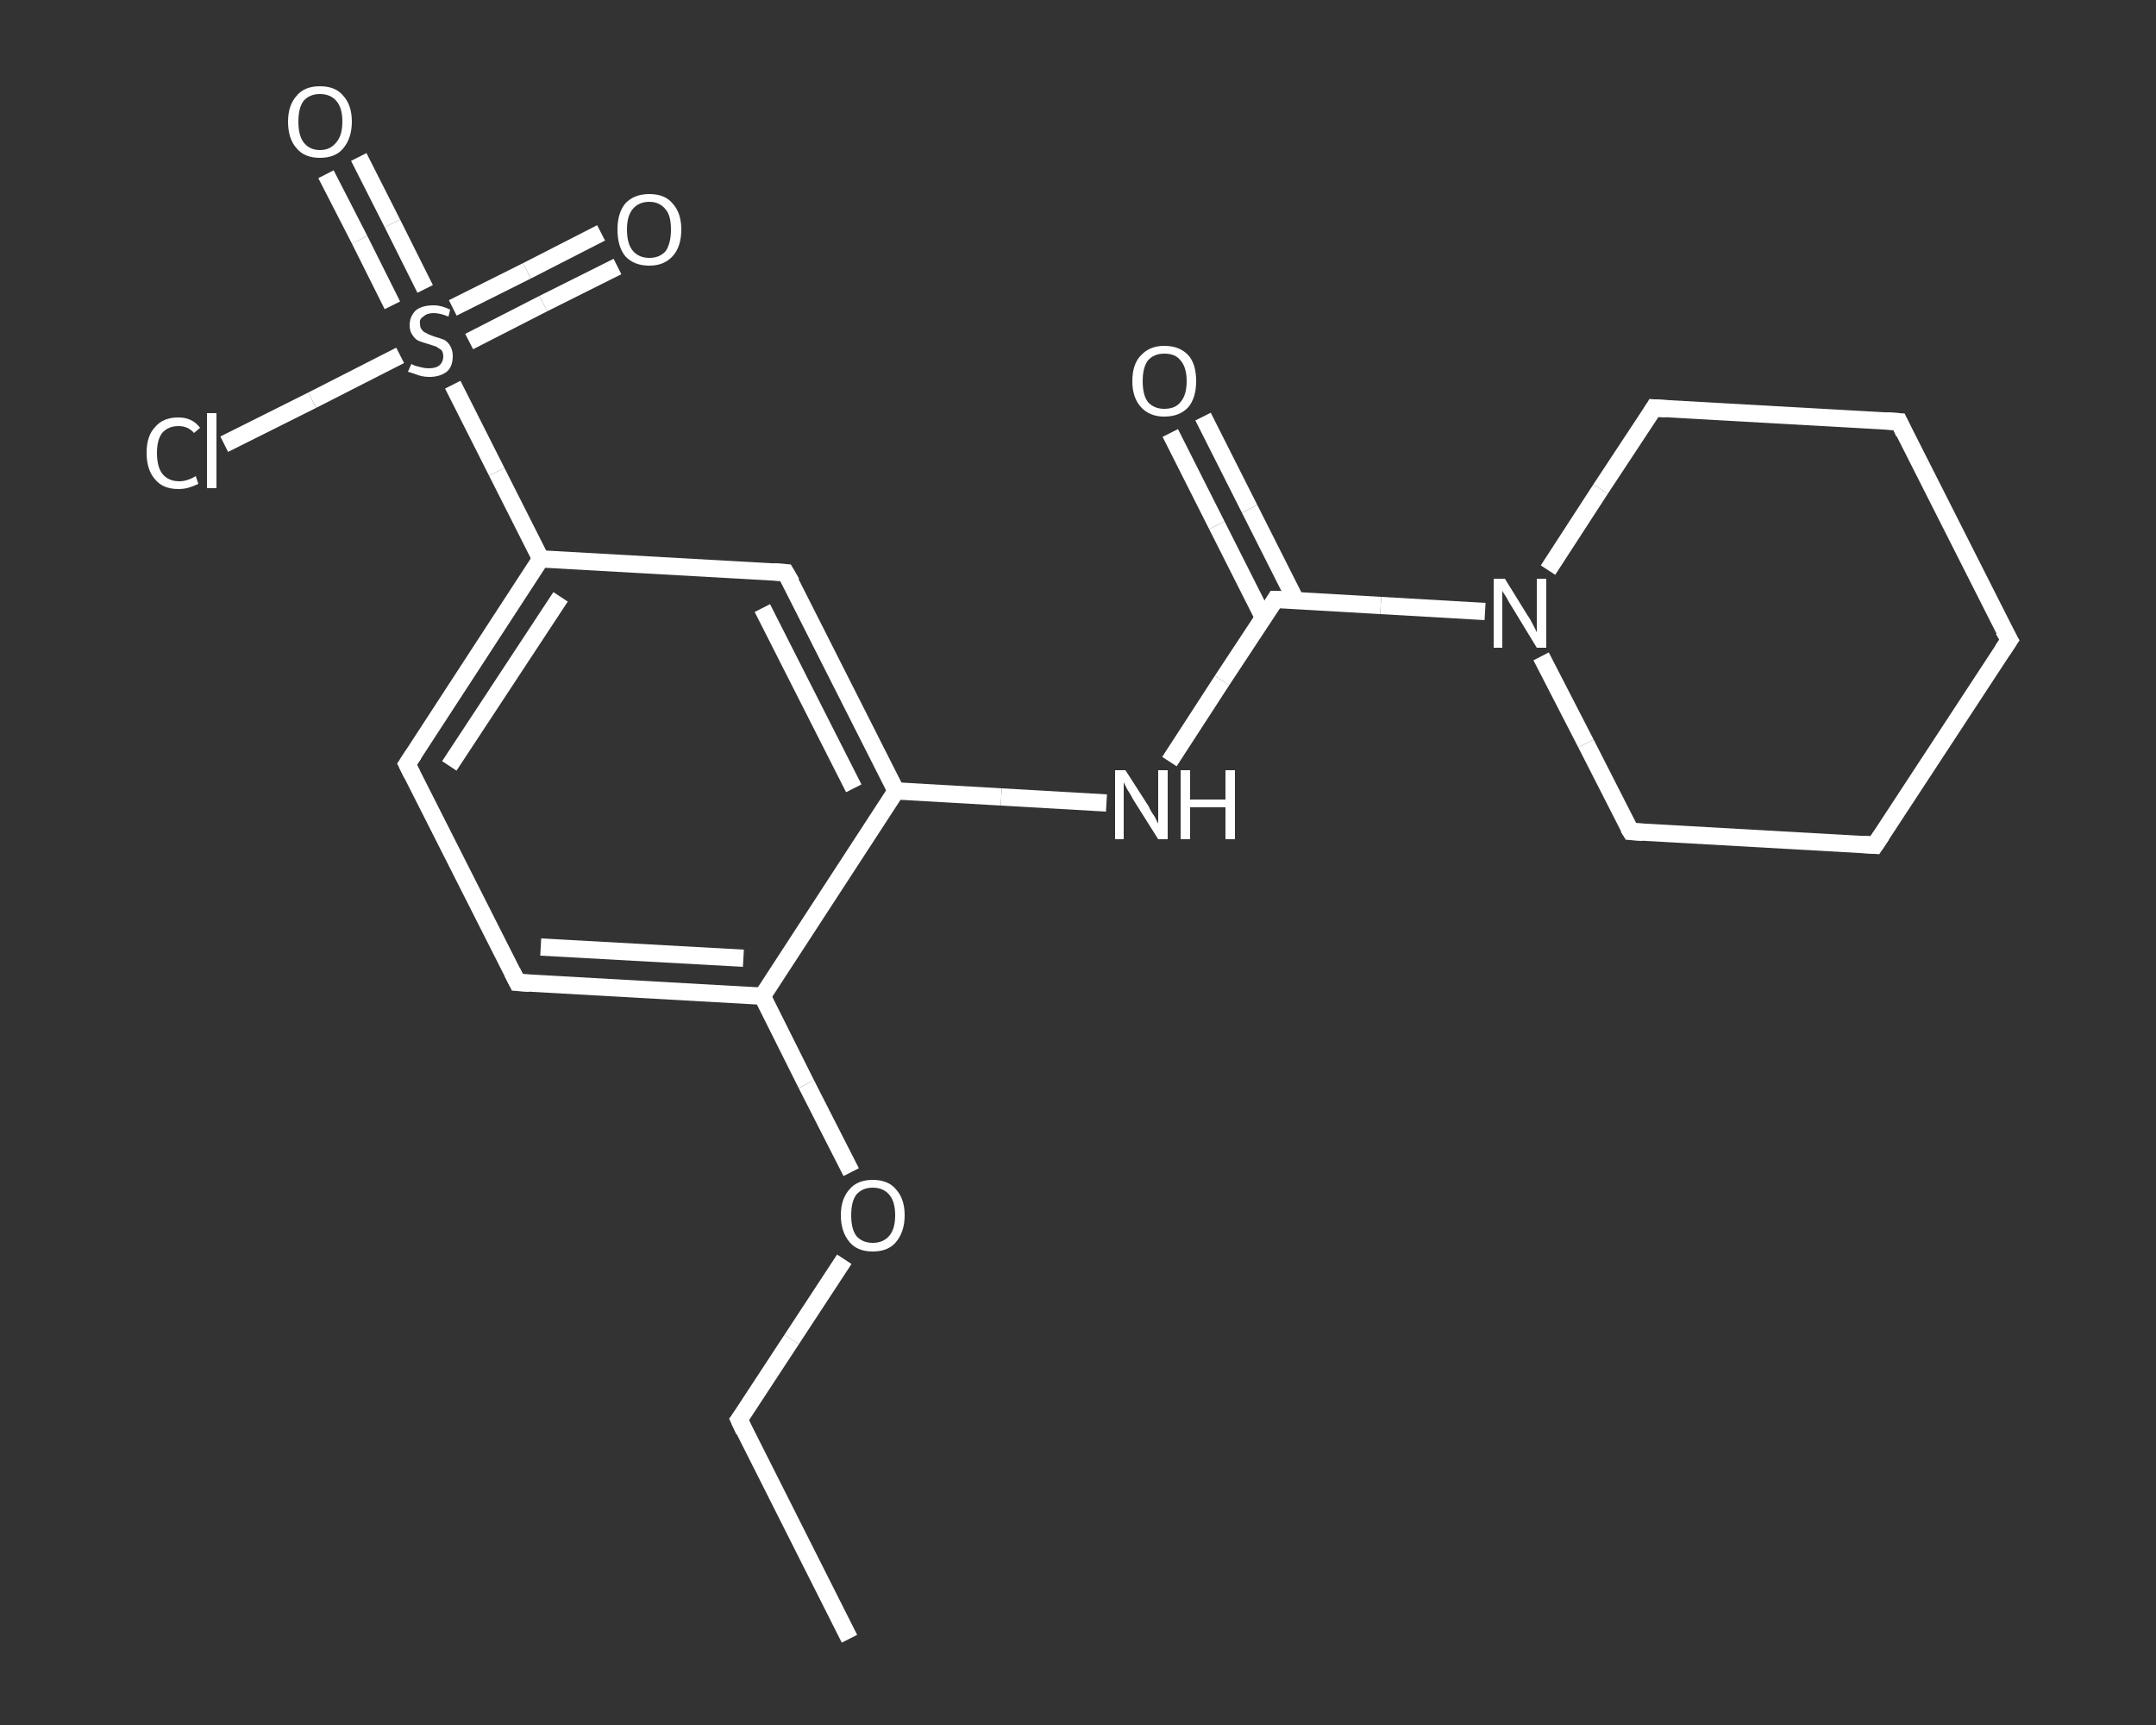 <?xml version='1.0' encoding='iso-8859-1'?>
<svg version='1.1' baseProfile='full'
              xmlns='http://www.w3.org/2000/svg'
                      xmlns:rdkit='http://www.rdkit.org/xml'
                      xmlns:xlink='http://www.w3.org/1999/xlink'
                  xml:space='preserve'
width='250px' height='200px' viewBox='0 0 250 200'>
<rect x="0" y="0" width="250" height="200" fill="#333333" stroke="none"/>
<!-- END OF HEADER -->
<rect style='opacity:1.0;fill:transparent;stroke:none' width='250.0' height='200.0' x='0.0' y='0.0'> </rect>
<path class='bond-0 atom-0 atom-1' d='M 98.5,190.0 L 85.7,164.6' style='fill:none;fill-rule:evenodd;stroke:#FFFFFF;stroke-width:2.0px;stroke-linecap:butt;stroke-linejoin:miter;stroke-opacity:1' />
<path class='bond-1 atom-1 atom-2' d='M 85.7,164.6 L 91.8,155.3' style='fill:none;fill-rule:evenodd;stroke:#FFFFFF;stroke-width:2.0px;stroke-linecap:butt;stroke-linejoin:miter;stroke-opacity:1' />
<path class='bond-1 atom-1 atom-2' d='M 91.8,155.3 L 97.9,146.0' style='fill:none;fill-rule:evenodd;stroke:#FFFFFF;stroke-width:2.0px;stroke-linecap:butt;stroke-linejoin:miter;stroke-opacity:1' />
<path class='bond-2 atom-2 atom-3' d='M 98.7,135.9 L 93.5,125.7' style='fill:none;fill-rule:evenodd;stroke:#FFFFFF;stroke-width:2.0px;stroke-linecap:butt;stroke-linejoin:miter;stroke-opacity:1' />
<path class='bond-2 atom-2 atom-3' d='M 93.5,125.7 L 88.4,115.5' style='fill:none;fill-rule:evenodd;stroke:#FFFFFF;stroke-width:2.0px;stroke-linecap:butt;stroke-linejoin:miter;stroke-opacity:1' />
<path class='bond-3 atom-3 atom-4' d='M 88.4,115.5 L 60.0,113.9' style='fill:none;fill-rule:evenodd;stroke:#FFFFFF;stroke-width:2.0px;stroke-linecap:butt;stroke-linejoin:miter;stroke-opacity:1' />
<path class='bond-3 atom-3 atom-4' d='M 86.2,111.1 L 62.7,109.8' style='fill:none;fill-rule:evenodd;stroke:#FFFFFF;stroke-width:2.0px;stroke-linecap:butt;stroke-linejoin:miter;stroke-opacity:1' />
<path class='bond-4 atom-4 atom-5' d='M 60.0,113.9 L 47.2,88.6' style='fill:none;fill-rule:evenodd;stroke:#FFFFFF;stroke-width:2.0px;stroke-linecap:butt;stroke-linejoin:miter;stroke-opacity:1' />
<path class='bond-5 atom-5 atom-6' d='M 47.2,88.6 L 62.7,64.8' style='fill:none;fill-rule:evenodd;stroke:#FFFFFF;stroke-width:2.0px;stroke-linecap:butt;stroke-linejoin:miter;stroke-opacity:1' />
<path class='bond-5 atom-5 atom-6' d='M 52.1,88.8 L 65.0,69.2' style='fill:none;fill-rule:evenodd;stroke:#FFFFFF;stroke-width:2.0px;stroke-linecap:butt;stroke-linejoin:miter;stroke-opacity:1' />
<path class='bond-6 atom-6 atom-7' d='M 62.7,64.8 L 57.6,54.7' style='fill:none;fill-rule:evenodd;stroke:#FFFFFF;stroke-width:2.0px;stroke-linecap:butt;stroke-linejoin:miter;stroke-opacity:1' />
<path class='bond-6 atom-6 atom-7' d='M 57.6,54.7 L 52.5,44.6' style='fill:none;fill-rule:evenodd;stroke:#FFFFFF;stroke-width:2.0px;stroke-linecap:butt;stroke-linejoin:miter;stroke-opacity:1' />
<path class='bond-7 atom-7 atom-8' d='M 49.3,33.5 L 45.5,25.9' style='fill:none;fill-rule:evenodd;stroke:#FFFFFF;stroke-width:2.0px;stroke-linecap:butt;stroke-linejoin:miter;stroke-opacity:1' />
<path class='bond-7 atom-7 atom-8' d='M 45.5,25.9 L 41.6,18.2' style='fill:none;fill-rule:evenodd;stroke:#FFFFFF;stroke-width:2.0px;stroke-linecap:butt;stroke-linejoin:miter;stroke-opacity:1' />
<path class='bond-7 atom-7 atom-8' d='M 45.5,35.4 L 41.7,27.8' style='fill:none;fill-rule:evenodd;stroke:#FFFFFF;stroke-width:2.0px;stroke-linecap:butt;stroke-linejoin:miter;stroke-opacity:1' />
<path class='bond-7 atom-7 atom-8' d='M 41.7,27.8 L 37.8,20.2' style='fill:none;fill-rule:evenodd;stroke:#FFFFFF;stroke-width:2.0px;stroke-linecap:butt;stroke-linejoin:miter;stroke-opacity:1' />
<path class='bond-8 atom-7 atom-9' d='M 54.4,39.6 L 63.0,35.2' style='fill:none;fill-rule:evenodd;stroke:#FFFFFF;stroke-width:2.0px;stroke-linecap:butt;stroke-linejoin:miter;stroke-opacity:1' />
<path class='bond-8 atom-7 atom-9' d='M 63.0,35.2 L 71.6,30.9' style='fill:none;fill-rule:evenodd;stroke:#FFFFFF;stroke-width:2.0px;stroke-linecap:butt;stroke-linejoin:miter;stroke-opacity:1' />
<path class='bond-8 atom-7 atom-9' d='M 52.5,35.7 L 61.1,31.4' style='fill:none;fill-rule:evenodd;stroke:#FFFFFF;stroke-width:2.0px;stroke-linecap:butt;stroke-linejoin:miter;stroke-opacity:1' />
<path class='bond-8 atom-7 atom-9' d='M 61.1,31.4 L 69.7,27.0' style='fill:none;fill-rule:evenodd;stroke:#FFFFFF;stroke-width:2.0px;stroke-linecap:butt;stroke-linejoin:miter;stroke-opacity:1' />
<path class='bond-9 atom-7 atom-10' d='M 46.4,41.2 L 36.2,46.4' style='fill:none;fill-rule:evenodd;stroke:#FFFFFF;stroke-width:2.0px;stroke-linecap:butt;stroke-linejoin:miter;stroke-opacity:1' />
<path class='bond-9 atom-7 atom-10' d='M 36.2,46.4 L 26.0,51.5' style='fill:none;fill-rule:evenodd;stroke:#FFFFFF;stroke-width:2.0px;stroke-linecap:butt;stroke-linejoin:miter;stroke-opacity:1' />
<path class='bond-10 atom-6 atom-11' d='M 62.7,64.8 L 91.1,66.4' style='fill:none;fill-rule:evenodd;stroke:#FFFFFF;stroke-width:2.0px;stroke-linecap:butt;stroke-linejoin:miter;stroke-opacity:1' />
<path class='bond-11 atom-11 atom-12' d='M 91.1,66.4 L 103.9,91.7' style='fill:none;fill-rule:evenodd;stroke:#FFFFFF;stroke-width:2.0px;stroke-linecap:butt;stroke-linejoin:miter;stroke-opacity:1' />
<path class='bond-11 atom-11 atom-12' d='M 88.4,70.5 L 99.0,91.4' style='fill:none;fill-rule:evenodd;stroke:#FFFFFF;stroke-width:2.0px;stroke-linecap:butt;stroke-linejoin:miter;stroke-opacity:1' />
<path class='bond-12 atom-12 atom-13' d='M 103.9,91.7 L 116.1,92.4' style='fill:none;fill-rule:evenodd;stroke:#FFFFFF;stroke-width:2.0px;stroke-linecap:butt;stroke-linejoin:miter;stroke-opacity:1' />
<path class='bond-12 atom-12 atom-13' d='M 116.1,92.4 L 128.3,93.1' style='fill:none;fill-rule:evenodd;stroke:#FFFFFF;stroke-width:2.0px;stroke-linecap:butt;stroke-linejoin:miter;stroke-opacity:1' />
<path class='bond-13 atom-13 atom-14' d='M 135.6,88.3 L 141.7,78.9' style='fill:none;fill-rule:evenodd;stroke:#FFFFFF;stroke-width:2.0px;stroke-linecap:butt;stroke-linejoin:miter;stroke-opacity:1' />
<path class='bond-13 atom-13 atom-14' d='M 141.7,78.9 L 147.9,69.5' style='fill:none;fill-rule:evenodd;stroke:#FFFFFF;stroke-width:2.0px;stroke-linecap:butt;stroke-linejoin:miter;stroke-opacity:1' />
<path class='bond-14 atom-14 atom-15' d='M 150.3,69.7 L 144.9,59.0' style='fill:none;fill-rule:evenodd;stroke:#FFFFFF;stroke-width:2.0px;stroke-linecap:butt;stroke-linejoin:miter;stroke-opacity:1' />
<path class='bond-14 atom-14 atom-15' d='M 144.9,59.0 L 139.5,48.3' style='fill:none;fill-rule:evenodd;stroke:#FFFFFF;stroke-width:2.0px;stroke-linecap:butt;stroke-linejoin:miter;stroke-opacity:1' />
<path class='bond-14 atom-14 atom-15' d='M 146.5,71.6 L 141.1,60.9' style='fill:none;fill-rule:evenodd;stroke:#FFFFFF;stroke-width:2.0px;stroke-linecap:butt;stroke-linejoin:miter;stroke-opacity:1' />
<path class='bond-14 atom-14 atom-15' d='M 141.1,60.9 L 135.7,50.2' style='fill:none;fill-rule:evenodd;stroke:#FFFFFF;stroke-width:2.0px;stroke-linecap:butt;stroke-linejoin:miter;stroke-opacity:1' />
<path class='bond-15 atom-14 atom-16' d='M 147.9,69.5 L 160.1,70.2' style='fill:none;fill-rule:evenodd;stroke:#FFFFFF;stroke-width:2.0px;stroke-linecap:butt;stroke-linejoin:miter;stroke-opacity:1' />
<path class='bond-15 atom-14 atom-16' d='M 160.1,70.2 L 172.2,70.9' style='fill:none;fill-rule:evenodd;stroke:#FFFFFF;stroke-width:2.0px;stroke-linecap:butt;stroke-linejoin:miter;stroke-opacity:1' />
<path class='bond-16 atom-16 atom-17' d='M 178.7,76.1 L 183.9,86.2' style='fill:none;fill-rule:evenodd;stroke:#FFFFFF;stroke-width:2.0px;stroke-linecap:butt;stroke-linejoin:miter;stroke-opacity:1' />
<path class='bond-16 atom-16 atom-17' d='M 183.9,86.2 L 189.1,96.4' style='fill:none;fill-rule:evenodd;stroke:#FFFFFF;stroke-width:2.0px;stroke-linecap:butt;stroke-linejoin:miter;stroke-opacity:1' />
<path class='bond-17 atom-17 atom-18' d='M 189.1,96.4 L 217.4,98.0' style='fill:none;fill-rule:evenodd;stroke:#FFFFFF;stroke-width:2.0px;stroke-linecap:butt;stroke-linejoin:miter;stroke-opacity:1' />
<path class='bond-18 atom-18 atom-19' d='M 217.4,98.0 L 233.0,74.2' style='fill:none;fill-rule:evenodd;stroke:#FFFFFF;stroke-width:2.0px;stroke-linecap:butt;stroke-linejoin:miter;stroke-opacity:1' />
<path class='bond-19 atom-19 atom-20' d='M 233.0,74.2 L 220.2,48.9' style='fill:none;fill-rule:evenodd;stroke:#FFFFFF;stroke-width:2.0px;stroke-linecap:butt;stroke-linejoin:miter;stroke-opacity:1' />
<path class='bond-20 atom-20 atom-21' d='M 220.2,48.9 L 191.8,47.3' style='fill:none;fill-rule:evenodd;stroke:#FFFFFF;stroke-width:2.0px;stroke-linecap:butt;stroke-linejoin:miter;stroke-opacity:1' />
<path class='bond-21 atom-12 atom-3' d='M 103.9,91.7 L 88.4,115.5' style='fill:none;fill-rule:evenodd;stroke:#FFFFFF;stroke-width:2.0px;stroke-linecap:butt;stroke-linejoin:miter;stroke-opacity:1' />
<path class='bond-22 atom-21 atom-16' d='M 191.8,47.3 L 185.6,56.7' style='fill:none;fill-rule:evenodd;stroke:#FFFFFF;stroke-width:2.0px;stroke-linecap:butt;stroke-linejoin:miter;stroke-opacity:1' />
<path class='bond-22 atom-21 atom-16' d='M 185.6,56.7 L 179.5,66.1' style='fill:none;fill-rule:evenodd;stroke:#FFFFFF;stroke-width:2.0px;stroke-linecap:butt;stroke-linejoin:miter;stroke-opacity:1' />
<path d='M 86.3,165.9 L 85.7,164.6 L 86.0,164.2' style='fill:none;stroke:#FFFFFF;stroke-width:2.0px;stroke-linecap:butt;stroke-linejoin:miter;stroke-opacity:1;' />
<path d='M 61.4,114.0 L 60.0,113.9 L 59.4,112.7' style='fill:none;stroke:#FFFFFF;stroke-width:2.0px;stroke-linecap:butt;stroke-linejoin:miter;stroke-opacity:1;' />
<path d='M 47.8,89.8 L 47.2,88.6 L 48.0,87.4' style='fill:none;stroke:#FFFFFF;stroke-width:2.0px;stroke-linecap:butt;stroke-linejoin:miter;stroke-opacity:1;' />
<path d='M 89.7,66.3 L 91.1,66.4 L 91.8,67.6' style='fill:none;stroke:#FFFFFF;stroke-width:2.0px;stroke-linecap:butt;stroke-linejoin:miter;stroke-opacity:1;' />
<path d='M 147.6,70.0 L 147.9,69.5 L 148.5,69.5' style='fill:none;stroke:#FFFFFF;stroke-width:2.0px;stroke-linecap:butt;stroke-linejoin:miter;stroke-opacity:1;' />
<path d='M 188.8,95.9 L 189.1,96.4 L 190.5,96.5' style='fill:none;stroke:#FFFFFF;stroke-width:2.0px;stroke-linecap:butt;stroke-linejoin:miter;stroke-opacity:1;' />
<path d='M 216.0,97.9 L 217.4,98.0 L 218.2,96.8' style='fill:none;stroke:#FFFFFF;stroke-width:2.0px;stroke-linecap:butt;stroke-linejoin:miter;stroke-opacity:1;' />
<path d='M 232.2,75.4 L 233.0,74.2 L 232.3,73.0' style='fill:none;stroke:#FFFFFF;stroke-width:2.0px;stroke-linecap:butt;stroke-linejoin:miter;stroke-opacity:1;' />
<path d='M 220.8,50.2 L 220.2,48.9 L 218.7,48.8' style='fill:none;stroke:#FFFFFF;stroke-width:2.0px;stroke-linecap:butt;stroke-linejoin:miter;stroke-opacity:1;' />
<path d='M 193.2,47.4 L 191.8,47.3 L 191.5,47.8' style='fill:none;stroke:#FFFFFF;stroke-width:2.0px;stroke-linecap:butt;stroke-linejoin:miter;stroke-opacity:1;' />
<path class='atom-2' d='M 97.5 140.9
Q 97.5 139.0, 98.5 137.9
Q 99.4 136.8, 101.2 136.8
Q 103.0 136.8, 103.9 137.9
Q 104.9 139.0, 104.9 140.9
Q 104.9 142.8, 103.9 144.0
Q 103.0 145.1, 101.2 145.1
Q 99.4 145.1, 98.5 144.0
Q 97.5 142.8, 97.5 140.9
M 101.2 144.1
Q 102.4 144.1, 103.1 143.3
Q 103.8 142.5, 103.8 140.9
Q 103.8 139.3, 103.1 138.5
Q 102.4 137.7, 101.2 137.7
Q 100.0 137.7, 99.3 138.5
Q 98.7 139.3, 98.7 140.9
Q 98.7 142.5, 99.3 143.3
Q 100.0 144.1, 101.2 144.1
' fill='#FFFFFF'/>
<path class='atom-7' d='M 47.7 42.2
Q 47.7 42.2, 48.1 42.4
Q 48.5 42.5, 48.9 42.6
Q 49.3 42.7, 49.7 42.7
Q 50.5 42.7, 50.9 42.4
Q 51.4 42.0, 51.4 41.3
Q 51.4 40.9, 51.2 40.6
Q 50.9 40.4, 50.6 40.2
Q 50.3 40.1, 49.7 39.9
Q 49.0 39.7, 48.5 39.5
Q 48.1 39.3, 47.8 38.8
Q 47.5 38.4, 47.5 37.7
Q 47.5 36.7, 48.2 36.0
Q 48.9 35.4, 50.3 35.4
Q 51.2 35.4, 52.2 35.9
L 52.0 36.7
Q 51.0 36.3, 50.3 36.3
Q 49.5 36.3, 49.1 36.7
Q 48.6 37.0, 48.7 37.5
Q 48.7 38.0, 48.9 38.2
Q 49.1 38.5, 49.4 38.6
Q 49.7 38.8, 50.3 39.0
Q 51.0 39.2, 51.5 39.4
Q 51.9 39.6, 52.2 40.1
Q 52.5 40.6, 52.5 41.3
Q 52.5 42.5, 51.8 43.1
Q 51.0 43.7, 49.8 43.7
Q 49.1 43.7, 48.5 43.5
Q 48.0 43.3, 47.3 43.1
L 47.7 42.2
' fill='#FFFFFF'/>
<path class='atom-8' d='M 33.4 14.1
Q 33.4 12.2, 34.4 11.1
Q 35.3 10.0, 37.1 10.0
Q 38.9 10.0, 39.8 11.1
Q 40.8 12.2, 40.8 14.1
Q 40.8 16.0, 39.8 17.2
Q 38.9 18.3, 37.1 18.3
Q 35.3 18.3, 34.4 17.2
Q 33.4 16.1, 33.4 14.1
M 37.1 17.4
Q 38.3 17.4, 39.0 16.5
Q 39.7 15.7, 39.7 14.1
Q 39.7 12.5, 39.0 11.7
Q 38.3 10.9, 37.1 10.9
Q 35.9 10.9, 35.2 11.7
Q 34.6 12.5, 34.6 14.1
Q 34.6 15.7, 35.2 16.5
Q 35.9 17.4, 37.1 17.4
' fill='#FFFFFF'/>
<path class='atom-9' d='M 71.6 26.6
Q 71.6 24.7, 72.5 23.6
Q 73.5 22.5, 75.3 22.5
Q 77.1 22.5, 78.0 23.6
Q 79.0 24.7, 79.0 26.6
Q 79.0 28.6, 78.0 29.7
Q 77.0 30.8, 75.3 30.8
Q 73.5 30.8, 72.5 29.7
Q 71.6 28.6, 71.6 26.6
M 75.3 29.9
Q 76.5 29.9, 77.2 29.1
Q 77.8 28.2, 77.8 26.6
Q 77.8 25.0, 77.2 24.3
Q 76.5 23.4, 75.3 23.4
Q 74.1 23.4, 73.4 24.2
Q 72.7 25.0, 72.7 26.6
Q 72.7 28.3, 73.4 29.1
Q 74.1 29.9, 75.3 29.9
' fill='#FFFFFF'/>
<path class='atom-10' d='M 17.0 52.5
Q 17.0 50.5, 18.0 49.5
Q 18.9 48.4, 20.7 48.4
Q 22.3 48.4, 23.2 49.6
L 22.5 50.2
Q 21.8 49.4, 20.7 49.4
Q 19.5 49.4, 18.8 50.2
Q 18.2 51.0, 18.2 52.5
Q 18.2 54.1, 18.8 54.9
Q 19.5 55.8, 20.8 55.8
Q 21.7 55.8, 22.7 55.2
L 23.0 56.1
Q 22.6 56.3, 22.0 56.5
Q 21.4 56.7, 20.7 56.7
Q 18.9 56.7, 18.0 55.6
Q 17.0 54.5, 17.0 52.5
' fill='#FFFFFF'/>
<path class='atom-10' d='M 24.0 47.9
L 25.1 47.9
L 25.1 56.6
L 24.0 56.6
L 24.0 47.9
' fill='#FFFFFF'/>
<path class='atom-13' d='M 130.5 89.3
L 133.2 93.5
Q 133.4 94.0, 133.9 94.7
Q 134.3 95.5, 134.3 95.5
L 134.3 89.3
L 135.4 89.3
L 135.4 97.3
L 134.3 97.3
L 131.4 92.7
Q 131.1 92.1, 130.7 91.5
Q 130.4 90.9, 130.3 90.7
L 130.3 97.3
L 129.3 97.3
L 129.3 89.3
L 130.5 89.3
' fill='#FFFFFF'/>
<path class='atom-13' d='M 136.9 89.3
L 138.0 89.3
L 138.0 92.7
L 142.1 92.7
L 142.1 89.3
L 143.2 89.3
L 143.2 97.3
L 142.1 97.3
L 142.1 93.6
L 138.0 93.6
L 138.0 97.3
L 136.9 97.3
L 136.9 89.3
' fill='#FFFFFF'/>
<path class='atom-15' d='M 131.3 44.2
Q 131.3 42.2, 132.3 41.2
Q 133.3 40.1, 135.0 40.1
Q 136.8 40.1, 137.8 41.2
Q 138.7 42.2, 138.7 44.2
Q 138.7 46.1, 137.8 47.2
Q 136.8 48.3, 135.0 48.3
Q 133.3 48.3, 132.3 47.2
Q 131.3 46.1, 131.3 44.2
M 135.0 47.4
Q 136.3 47.4, 136.9 46.6
Q 137.6 45.8, 137.6 44.2
Q 137.6 42.6, 136.9 41.8
Q 136.3 41.0, 135.0 41.0
Q 133.8 41.0, 133.1 41.8
Q 132.5 42.6, 132.5 44.2
Q 132.5 45.8, 133.1 46.6
Q 133.8 47.4, 135.0 47.4
' fill='#FFFFFF'/>
<path class='atom-16' d='M 174.5 67.1
L 177.1 71.3
Q 177.4 71.7, 177.8 72.5
Q 178.2 73.3, 178.2 73.3
L 178.2 67.1
L 179.3 67.1
L 179.3 75.1
L 178.2 75.1
L 175.4 70.5
Q 175.0 69.9, 174.7 69.3
Q 174.3 68.7, 174.2 68.5
L 174.2 75.1
L 173.2 75.1
L 173.2 67.1
L 174.5 67.1
' fill='#FFFFFF'/>
</svg>
